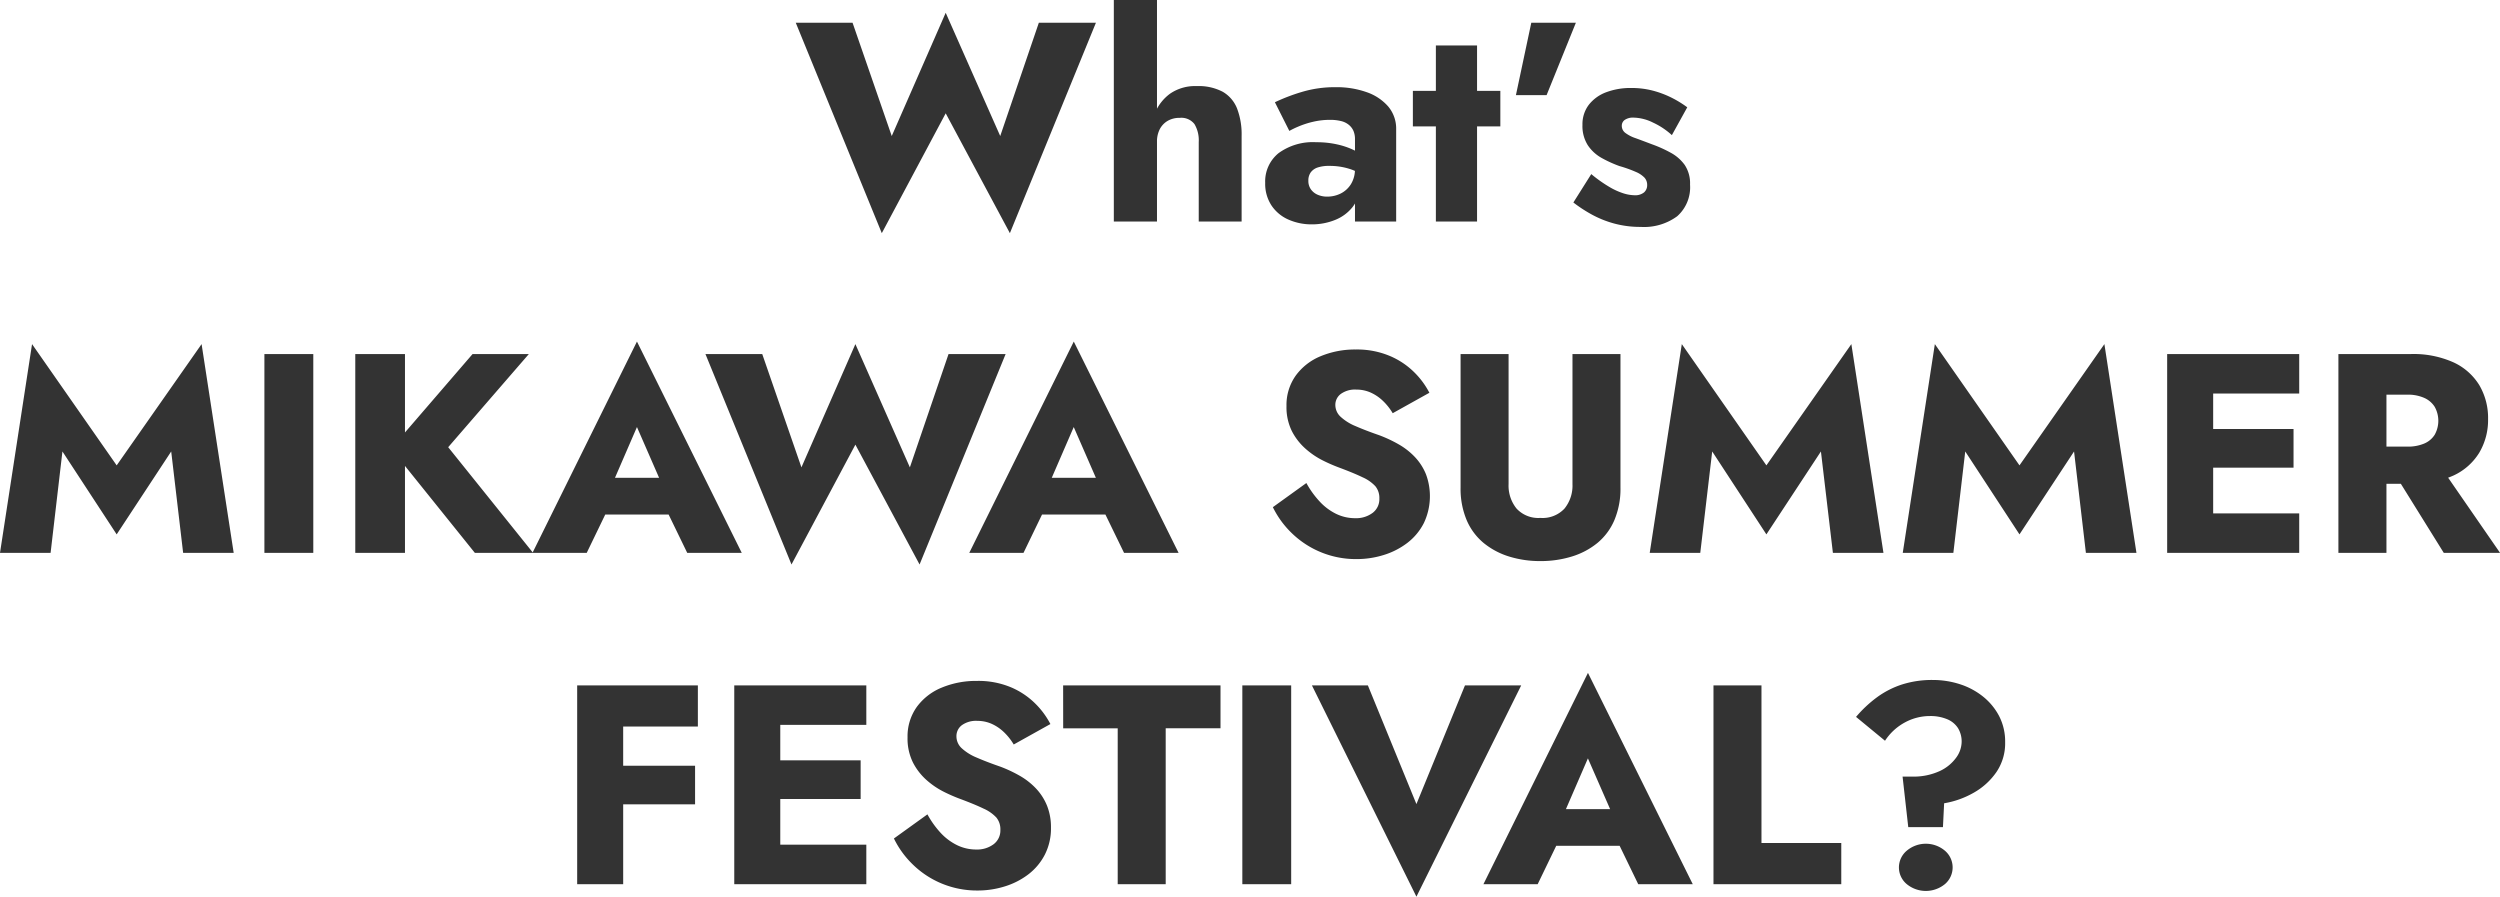 <svg xmlns="http://www.w3.org/2000/svg" width="211.272" height="75.776" viewBox="0 0 211.272 75.776"><path d="M-20.748-7.224-25.356-17.64l-4.56,10.416L-33.228-16.8h-4.8L-30.756.984l5.4-10.128L-19.932.984-12.66-16.8h-4.824ZM-7.5-18.72h-3.648V0H-7.5Zm3.528,12V0H-.348V-7.248a6.085,6.085,0,0,0-.384-2.3,2.819,2.819,0,0,0-1.212-1.416,4.36,4.36,0,0,0-2.2-.48,3.725,3.725,0,0,0-2.244.636,3.826,3.826,0,0,0-1.308,1.7A6.317,6.317,0,0,0-8.124-6.72H-7.5a2.272,2.272,0,0,1,.24-1.092,1.758,1.758,0,0,1,.672-.7A1.964,1.964,0,0,1-5.58-8.76a1.4,1.4,0,0,1,1.248.528A2.673,2.673,0,0,1-3.972-6.72ZM5.292-3.456a1.169,1.169,0,0,1,.192-.684,1.18,1.18,0,0,1,.576-.42A3.013,3.013,0,0,1,7.092-4.7a5.5,5.5,0,0,1,1.6.228,4.236,4.236,0,0,1,1.332.66V-5.424a3,3,0,0,0-.864-.6,6.442,6.442,0,0,0-1.38-.48A7.822,7.822,0,0,0,5.964-6.7a4.911,4.911,0,0,0-3.192.924A3.071,3.071,0,0,0,1.644-3.264a3.327,3.327,0,0,0,.54,1.92A3.326,3.326,0,0,0,3.624-.156,4.8,4.8,0,0,0,5.58.24,5.16,5.16,0,0,0,7.548-.132a3.568,3.568,0,0,0,1.488-1.1,2.8,2.8,0,0,0,.576-1.788l-.384-1.44a2.366,2.366,0,0,1-.336,1.3,2.158,2.158,0,0,1-.864.792,2.54,2.54,0,0,1-1.152.264,1.971,1.971,0,0,1-.792-.156,1.359,1.359,0,0,1-.576-.456A1.22,1.22,0,0,1,5.292-3.456Zm-1.608-4.2a7.077,7.077,0,0,1,.768-.372,7.5,7.5,0,0,1,1.236-.4A6.268,6.268,0,0,1,7.14-8.592a3.834,3.834,0,0,1,.9.1,1.633,1.633,0,0,1,.66.312,1.377,1.377,0,0,1,.4.516,1.747,1.747,0,0,1,.132.708V0h3.48V-7.776a2.9,2.9,0,0,0-.672-1.944,4.231,4.231,0,0,0-1.824-1.212,7.6,7.6,0,0,0-2.616-.42,9.712,9.712,0,0,0-2.88.408,15.962,15.962,0,0,0-2.256.864Zm10.44-3.384v3h7.392v-3Zm1.944-3.84V0h3.48V-14.88Zm8.064-1.92-1.3,6.12h2.592L27.9-16.8ZM29.2-4.008l-1.512,2.4A11.8,11.8,0,0,0,29.292-.564,8.724,8.724,0,0,0,31.176.18a8.381,8.381,0,0,0,2.2.276,4.724,4.724,0,0,0,3.084-.9A3.267,3.267,0,0,0,37.548-3.12,2.8,2.8,0,0,0,37.1-4.776a3.516,3.516,0,0,0-1.176-1.032,10.823,10.823,0,0,0-1.6-.72q-.816-.312-1.38-.516a3.071,3.071,0,0,1-.864-.444.739.739,0,0,1-.3-.6.6.6,0,0,1,.252-.5,1.238,1.238,0,0,1,.756-.192,3.855,3.855,0,0,1,1.632.42A6.194,6.194,0,0,1,36.012-7.3l1.3-2.352a8.946,8.946,0,0,0-1.38-.84,8.234,8.234,0,0,0-1.56-.576,7.066,7.066,0,0,0-1.788-.216,5.822,5.822,0,0,0-2.124.36,3.336,3.336,0,0,0-1.464,1.056,2.7,2.7,0,0,0-.54,1.7,3.016,3.016,0,0,0,.456,1.728,3.385,3.385,0,0,0,1.164,1.068,10.224,10.224,0,0,0,1.5.684,10.65,10.65,0,0,1,1.4.5,2.175,2.175,0,0,1,.732.492.908.908,0,0,1,.216.612.8.8,0,0,1-.264.624,1.184,1.184,0,0,1-.816.24,3.3,3.3,0,0,1-.912-.156,5.74,5.74,0,0,1-1.212-.552A11.432,11.432,0,0,1,29.2-4.008ZM-100,19.432l4.584,7.008,4.608-7.008L-89.8,28h4.272l-2.712-17.64-7.176,10.248-7.152-10.248L-105.276,28H-101ZM-82.932,11.2V28H-78.8V11.2Zm7.68,0V28h4.2V11.2Zm9.912,0-6.888,7.992L-65.148,28h4.92L-67.4,19.072l6.816-7.872Zm9.5,13.56h8.88l-.264-3.1h-8.328Zm4.392-7.392,2.376,5.448-.144,1.032L-47.2,28h4.608l-8.856-17.856L-60.276,28h4.584l2.088-4.32-.192-.888Zm23.064,3.408L-32.988,10.36l-4.56,10.416L-40.86,11.2h-4.8l7.272,17.784,5.4-10.128,5.424,10.128L-20.292,11.2h-4.824Zm9.456,3.984h8.88l-.264-3.1h-8.328Zm4.392-7.392,2.376,5.448-.144,1.032L-10.284,28h4.608l-8.856-17.856L-23.364,28h4.584l2.088-4.32-.192-.888ZM5.124,22.1l-2.832,2.04A7.8,7.8,0,0,0,3.9,26.344a7.773,7.773,0,0,0,5.472,2.184,7.655,7.655,0,0,0,2.292-.348,6.344,6.344,0,0,0,1.992-1.02,4.936,4.936,0,0,0,1.392-1.668,5.3,5.3,0,0,0,.18-4.14,4.674,4.674,0,0,0-.924-1.44,5.924,5.924,0,0,0-1.356-1.068,11.272,11.272,0,0,0-1.656-.78q-1.176-.408-2-.768A4.245,4.245,0,0,1,8.016,16.5,1.364,1.364,0,0,1,7.572,15.5a1.147,1.147,0,0,1,.456-.924,2.043,2.043,0,0,1,1.32-.372,2.937,2.937,0,0,1,1.212.252,3.666,3.666,0,0,1,1.032.7,4.91,4.91,0,0,1,.828,1.044l3.1-1.728a6.909,6.909,0,0,0-1.248-1.7,6.534,6.534,0,0,0-2.052-1.392A7.1,7.1,0,0,0,9.3,10.816a7.529,7.529,0,0,0-2.964.564,4.891,4.891,0,0,0-2.112,1.644,4.268,4.268,0,0,0-.78,2.568A4.553,4.553,0,0,0,3.9,17.716,5.082,5.082,0,0,0,5.052,19.2a6.746,6.746,0,0,0,1.476,1,13.686,13.686,0,0,0,1.38.6q1.224.456,1.968.816a3.285,3.285,0,0,1,1.08.756,1.559,1.559,0,0,1,.336,1.044,1.448,1.448,0,0,1-.576,1.212,2.328,2.328,0,0,1-1.464.444,3.667,3.667,0,0,1-1.6-.36A4.7,4.7,0,0,1,6.264,23.68,7.723,7.723,0,0,1,5.124,22.1ZM18.156,11.2V22.48a6.824,6.824,0,0,0,.516,2.76,5.092,5.092,0,0,0,1.44,1.932,6.358,6.358,0,0,0,2.148,1.14,8.775,8.775,0,0,0,2.64.384,8.893,8.893,0,0,0,2.652-.384,6.341,6.341,0,0,0,2.16-1.14,5.092,5.092,0,0,0,1.44-1.932,6.824,6.824,0,0,0,.516-2.76V11.2H27.612V22.192a3.08,3.08,0,0,1-.672,2.064,2.527,2.527,0,0,1-2.04.792,2.5,2.5,0,0,1-2.016-.792,3.08,3.08,0,0,1-.672-2.064V11.2ZM39.42,19.432,44,26.44l4.608-7.008L49.62,28h4.272L51.18,10.36,44,20.608,36.852,10.36,34.14,28h4.272Zm21.384,0,4.584,7.008L70,19.432,71,28h4.272L72.564,10.36,65.388,20.608,58.236,10.36,55.524,28H59.8ZM80.556,28h8.472V24.664H80.556Zm0-13.464h8.472V11.2H80.556Zm0,6.264h7.992V17.536H80.556Zm-2.688-9.6V28h3.888V11.2Zm18.648,9.192L101.244,28H106l-5.256-7.608ZM92.34,11.2V28H96.4V11.2Zm2.544,3.432h3.288a3.409,3.409,0,0,1,1.4.264,2,2,0,0,1,.9.756,2.418,2.418,0,0,1,0,2.376,1.933,1.933,0,0,1-.9.744,3.551,3.551,0,0,1-1.4.252H94.884v3.144H98.46a8.251,8.251,0,0,0,3.6-.7,5.016,5.016,0,0,0,2.184-1.932,5.406,5.406,0,0,0,.744-2.844,5.452,5.452,0,0,0-.744-2.868A5.016,5.016,0,0,0,102.06,11.9a8.251,8.251,0,0,0-3.6-.7H94.884ZM-53.808,42.68H-46.3V39.2h-7.512Zm0,6.576h7.272V45.992h-7.272ZM-56.5,39.2V56h3.888V39.2ZM-40.536,56h8.472V52.664h-8.472Zm0-13.464h8.472V39.2h-8.472Zm0,6.264h7.992V45.536h-7.992Zm-2.688-9.6V56h3.888V39.2ZM-26.9,50.1l-2.832,2.04a7.8,7.8,0,0,0,1.608,2.208,7.706,7.706,0,0,0,2.436,1.6,7.779,7.779,0,0,0,3.036.588,7.655,7.655,0,0,0,2.292-.348,6.344,6.344,0,0,0,1.992-1.02,4.936,4.936,0,0,0,1.392-1.668,4.858,4.858,0,0,0,.516-2.268,4.884,4.884,0,0,0-.336-1.872,4.674,4.674,0,0,0-.924-1.44,5.924,5.924,0,0,0-1.356-1.068,11.272,11.272,0,0,0-1.656-.78q-1.176-.408-2-.768a4.245,4.245,0,0,1-1.272-.792,1.364,1.364,0,0,1-.444-1.008A1.147,1.147,0,0,1-24,42.572a2.043,2.043,0,0,1,1.32-.372,2.937,2.937,0,0,1,1.212.252,3.666,3.666,0,0,1,1.032.7,4.91,4.91,0,0,1,.828,1.044l3.1-1.728a6.909,6.909,0,0,0-1.248-1.7,6.534,6.534,0,0,0-2.052-1.392,7.1,7.1,0,0,0-2.916-.552,7.529,7.529,0,0,0-2.964.564A4.891,4.891,0,0,0-27.8,41.024a4.268,4.268,0,0,0-.78,2.568,4.553,4.553,0,0,0,.456,2.124A5.082,5.082,0,0,0-26.976,47.2a6.746,6.746,0,0,0,1.476,1,13.686,13.686,0,0,0,1.38.6q1.224.456,1.968.816a3.285,3.285,0,0,1,1.08.756,1.559,1.559,0,0,1,.336,1.044,1.448,1.448,0,0,1-.576,1.212,2.328,2.328,0,0,1-1.464.444,3.667,3.667,0,0,1-1.6-.36,4.7,4.7,0,0,1-1.392-1.032A7.724,7.724,0,0,1-26.9,50.1Zm11.472-7.272h4.608V56h4.056V42.824h4.632V39.2h-13.3ZM-.288,39.2V56H3.84V39.2ZM14.424,49.232,10.32,39.2H5.592l8.832,17.856L23.28,39.2H18.528Zm10.1,3.528h8.88l-.264-3.1H24.816Zm4.392-7.392L31.3,50.816l-.144,1.032L33.168,56h4.608L28.92,38.144,20.088,56h4.584l2.088-4.32-.192-.888ZM39.528,39.2V56h10.8V52.52H43.584V39.2ZM60.5,44a2.319,2.319,0,0,1-.456,1.3,3.546,3.546,0,0,1-1.392,1.14,5.3,5.3,0,0,1-2.376.468h-.768l.48,4.272H58.92l.1-2.016a7.556,7.556,0,0,0,2.472-.876,5.772,5.772,0,0,0,1.932-1.74A4.323,4.323,0,0,0,64.176,44a4.662,4.662,0,0,0-.516-2.22,5.2,5.2,0,0,0-1.38-1.656,6.109,6.109,0,0,0-1.956-1.032,7.424,7.424,0,0,0-2.268-.348,8.329,8.329,0,0,0-2.568.372,7.5,7.5,0,0,0-2.112,1.068,10.4,10.4,0,0,0-1.8,1.68l2.448,2.016a4.633,4.633,0,0,1,1.68-1.548,4.412,4.412,0,0,1,2.112-.54,3.648,3.648,0,0,1,1.452.264,1.988,1.988,0,0,1,.924.756A2.173,2.173,0,0,1,60.5,44ZM55.2,54.584a1.833,1.833,0,0,0,.648,1.4,2.542,2.542,0,0,0,3.252,0,1.854,1.854,0,0,0,0-2.8,2.5,2.5,0,0,0-3.252,0A1.845,1.845,0,0,0,55.2,54.584Z" transform="translate(105.276 18.72)" fill="#333"/></svg>